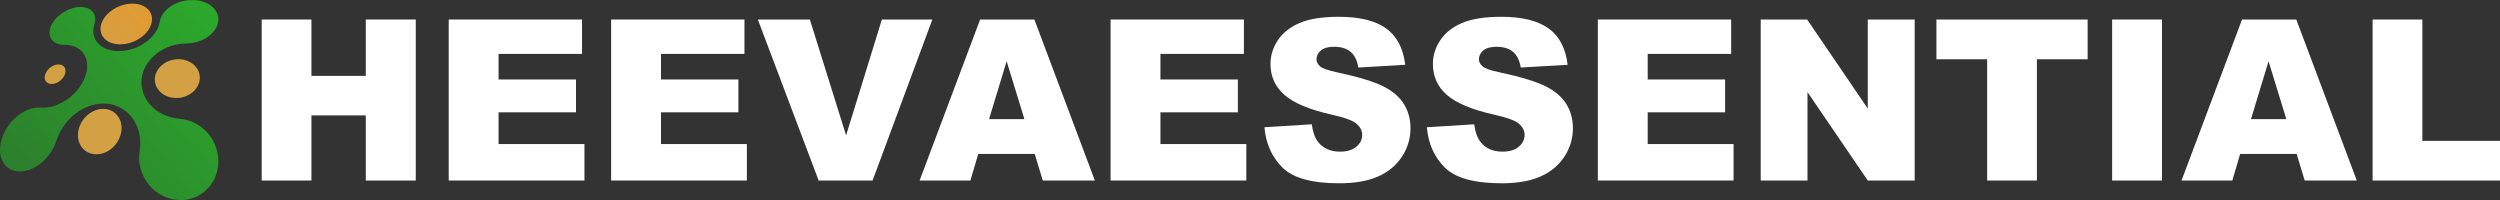 <svg xmlns="http://www.w3.org/2000/svg" xmlns:xlink="http://www.w3.org/1999/xlink" id="Layer_2" data-name="Layer 2" width="4135.05" height="330.88" viewBox="0 0 4135.05 330.88"><rect x="0" y="0" width="4135.05" height="330.88" fill="#333333" stroke="none"/><defs><style>      .cls-1 {        fill: url(#linear-gradient);      }      .cls-2 {        fill: #fff;      }      .cls-3 {        fill: #d3a043;      }      .cls-4 {        fill: url(#linear-gradient-2);      }    </style><linearGradient id="linear-gradient" x1="392.99" y1="12.83" x2="45.92" y2="326.95" gradientUnits="userSpaceOnUse"><stop offset="0" stop-color="#2cab2c"></stop><stop offset=".4" stop-color="#2c9b2c"></stop><stop offset="1" stop-color="#2c7e2c"></stop></linearGradient><linearGradient id="linear-gradient-2" x1="381.8" y1="-104.24" x2="149.37" y2="89.28" gradientUnits="userSpaceOnUse"><stop offset="0" stop-color="#f7931e"></stop><stop offset="1" stop-color="#d3a043"></stop></linearGradient></defs><g id="Layer_1-2" data-name="Layer 1"><g><path class="cls-1" d="m66.67,178.06c30.83,2.47,65.51-22.85,75.14-54.11,8.85-28.73-7.7-50.13-35.18-49.83-20.26.22-29.74-14.25-22.2-31.45,7.15-16.31,27.46-29.86,46.22-31.03,19.37-1.22,31.18,11.06,25.56,28.28-7.81,23.93,9.39,44.67,40.34,44.61,32.54-.06,63.68-22.8,67.71-48.76,0,0,0-.01,0-.02,2.9-18.56,24.61-34.04,49.47-35.61,25.79-1.62,47.4,12.15,47.4,31.9,0,21.11-24.31,39.57-53.19,39.88-35.87.39-67.72,23.9-73.19,54.87-6,33.91,21.01,66.44,63.14,69.83,34.22,2.75,63.24,32.87,63.24,69.96,0,40.61-34.09,70.38-73.98,63.23-37.69-6.75-61.81-43.55-56.21-79.59,6.64-42.72-19.41-76.39-55.66-78.85-34.24-2.32-69.8,23.93-82.07,61.54,0,0,0,.01,0,.03-10.26,31.41-41.03,54.77-66.9,50.13-24.7-4.43-33.07-32.57-20.53-61.15,11.72-26.71,38.31-45.68,60.9-43.87Z"></path><path class="cls-4" d="m251.03,36.26c-3.47,19.69-27.12,36.81-51.75,37.08-23.71.25-37.41-15.37-31.7-33.87,5.39-17.47,26.53-32.01,48.15-33.37,22.37-1.41,38.56,11.64,35.3,30.16Z"></path><path class="cls-3" d="m107.38,122.87c-3.28,9.18-13.49,16.46-22.61,16.05-8.98-.4-13.17-8.12-9.58-17.03,3.5-8.69,13.21-15.47,21.89-15.33,8.8.15,13.5,7.36,10.31,16.31Z"></path><path class="cls-3" d="m200.29,219.53c-4.35,21.86-25.07,38.13-45.44,35.34-19.71-2.71-30.23-22.19-24.34-42.63,5.6-19.44,24.36-33.45,42.62-32.08,18.81,1.41,31.28,18.64,27.15,39.37Z"></path><path class="cls-3" d="m330.49,129.69c-.8,18.66-19.57,33.51-41.27,32.31-21.03-1.16-35.42-16.98-32.84-34.57,2.45-16.76,19.64-29.66,38.98-29.51,19.91.16,35.88,14.04,35.13,31.77Z"></path></g><g><path class="cls-2" d="m432.85,32.3h82.28v93.18h89.91V32.3h82.65v266.29h-82.65v-107.71h-89.91v107.71h-82.28V32.3Z"></path><path class="cls-2" d="m742.19,32.3h220.51v56.85h-138.05v42.32h128.06v54.31h-128.06v52.49h142.04v60.3h-224.51V32.3Z"></path><path class="cls-2" d="m1010.83,32.3h220.51v56.85h-138.05v42.32h128.06v54.31h-128.06v52.49h142.04v60.3h-224.51V32.3Z"></path><path class="cls-2" d="m1253.5,32.3h86.02l59.93,191.63,59.17-191.63h83.51l-98.88,266.29h-89.19l-100.57-266.29Z"></path><path class="cls-2" d="m1711.47,254.62h-93.42l-12.98,43.96h-84.01l100.08-266.29h89.75l100.06,266.29h-86.17l-13.32-43.96Zm-17.07-57.58l-29.39-95.72-29.08,95.72h58.48Z"></path><path class="cls-2" d="m1836.93,32.3h220.51v56.85h-138.05v42.32h128.06v54.31h-128.06v52.49h142.04v60.3h-224.51V32.3Z"></path><path class="cls-2" d="m2091.41,210.48l78.29-4.9c1.69,12.71,5.15,22.4,10.35,29.06,8.47,10.78,20.58,16.17,36.33,16.17,11.74,0,20.8-2.75,27.16-8.26,6.36-5.51,9.54-11.9,9.54-19.16s-3.03-13.08-9.08-18.53c-6.06-5.45-20.1-10.59-42.14-15.44-36.09-8.11-61.82-18.89-77.2-32.33-15.5-13.44-23.25-30.58-23.25-51.4,0-13.68,3.96-26.61,11.9-38.78,7.93-12.17,19.86-21.73,35.78-28.7,15.92-6.96,37.75-10.44,65.48-10.44,34.03,0,59.97,6.33,77.83,18.98,17.86,12.66,28.49,32.79,31.88,60.4l-77.56,4.54c-2.06-11.99-6.39-20.71-12.99-26.16-6.6-5.45-15.71-8.17-27.34-8.17-9.57,0-16.77,2.03-21.62,6.08-4.84,4.06-7.27,8.99-7.27,14.8,0,4.24,2,8.05,5.99,11.44,3.87,3.51,13.08,6.78,27.61,9.81,35.96,7.75,61.73,15.59,77.29,23.52,15.56,7.93,26.88,17.77,33.97,29.52,7.08,11.75,10.63,24.88,10.63,39.42,0,17.07-4.72,32.82-14.17,47.23-9.45,14.41-22.65,25.34-39.6,32.79-16.96,7.45-38.33,11.17-64.12,11.17-45.29,0-76.65-8.72-94.09-26.16s-27.31-39.6-29.61-66.48Z"></path><path class="cls-2" d="m2360.06,210.48l78.29-4.9c1.69,12.71,5.15,22.4,10.35,29.06,8.47,10.78,20.58,16.17,36.33,16.17,11.74,0,20.8-2.75,27.16-8.26,6.36-5.51,9.54-11.9,9.54-19.16s-3.03-13.08-9.08-18.53c-6.06-5.45-20.1-10.59-42.14-15.44-36.09-8.11-61.82-18.89-77.2-32.33-15.5-13.44-23.25-30.58-23.25-51.4,0-13.68,3.96-26.61,11.9-38.78,7.93-12.17,19.86-21.73,35.78-28.7,15.92-6.96,37.75-10.44,65.48-10.44,34.03,0,59.97,6.33,77.83,18.98,17.86,12.66,28.49,32.79,31.88,60.4l-77.56,4.54c-2.06-11.99-6.39-20.71-12.99-26.16-6.6-5.45-15.71-8.17-27.34-8.17-9.57,0-16.77,2.03-21.62,6.08-4.84,4.06-7.27,8.99-7.27,14.8,0,4.24,2,8.05,5.99,11.44,3.87,3.51,13.08,6.78,27.61,9.81,35.96,7.75,61.73,15.59,77.29,23.52,15.56,7.93,26.88,17.77,33.97,29.52,7.08,11.75,10.63,24.88,10.63,39.42,0,17.07-4.72,32.82-14.17,47.23-9.45,14.41-22.65,25.34-39.6,32.79-16.96,7.45-38.33,11.17-64.12,11.17-45.29,0-76.65-8.72-94.09-26.16s-27.31-39.6-29.61-66.48Z"></path><path class="cls-2" d="m2642.87,32.3h220.51v56.85h-138.05v42.32h128.06v54.31h-128.06v52.49h142.04v60.3h-224.51V32.3Z"></path><path class="cls-2" d="m2912.25,32.3h76.83l100.27,147.32V32.3h77.56v266.29h-77.56l-99.72-146.21v146.21h-77.38V32.3Z"></path><path class="cls-2" d="m3202.87,32.3h250.12v65.75h-83.92v200.53h-82.28V98.05h-83.92V32.3Z"></path><path class="cls-2" d="m3493.5,32.3h82.46v266.29h-82.46V32.3Z"></path><path class="cls-2" d="m3798.7,254.62h-93.42l-12.98,43.96h-84.01l100.08-266.29h89.75l100.06,266.29h-86.17l-13.32-43.96Zm-17.07-57.58l-29.39-95.72-29.08,95.72h58.48Z"></path><path class="cls-2" d="m3924.35,32.3h82.28v200.71h128.42v65.57h-210.7V32.3Z"></path></g></g></svg>